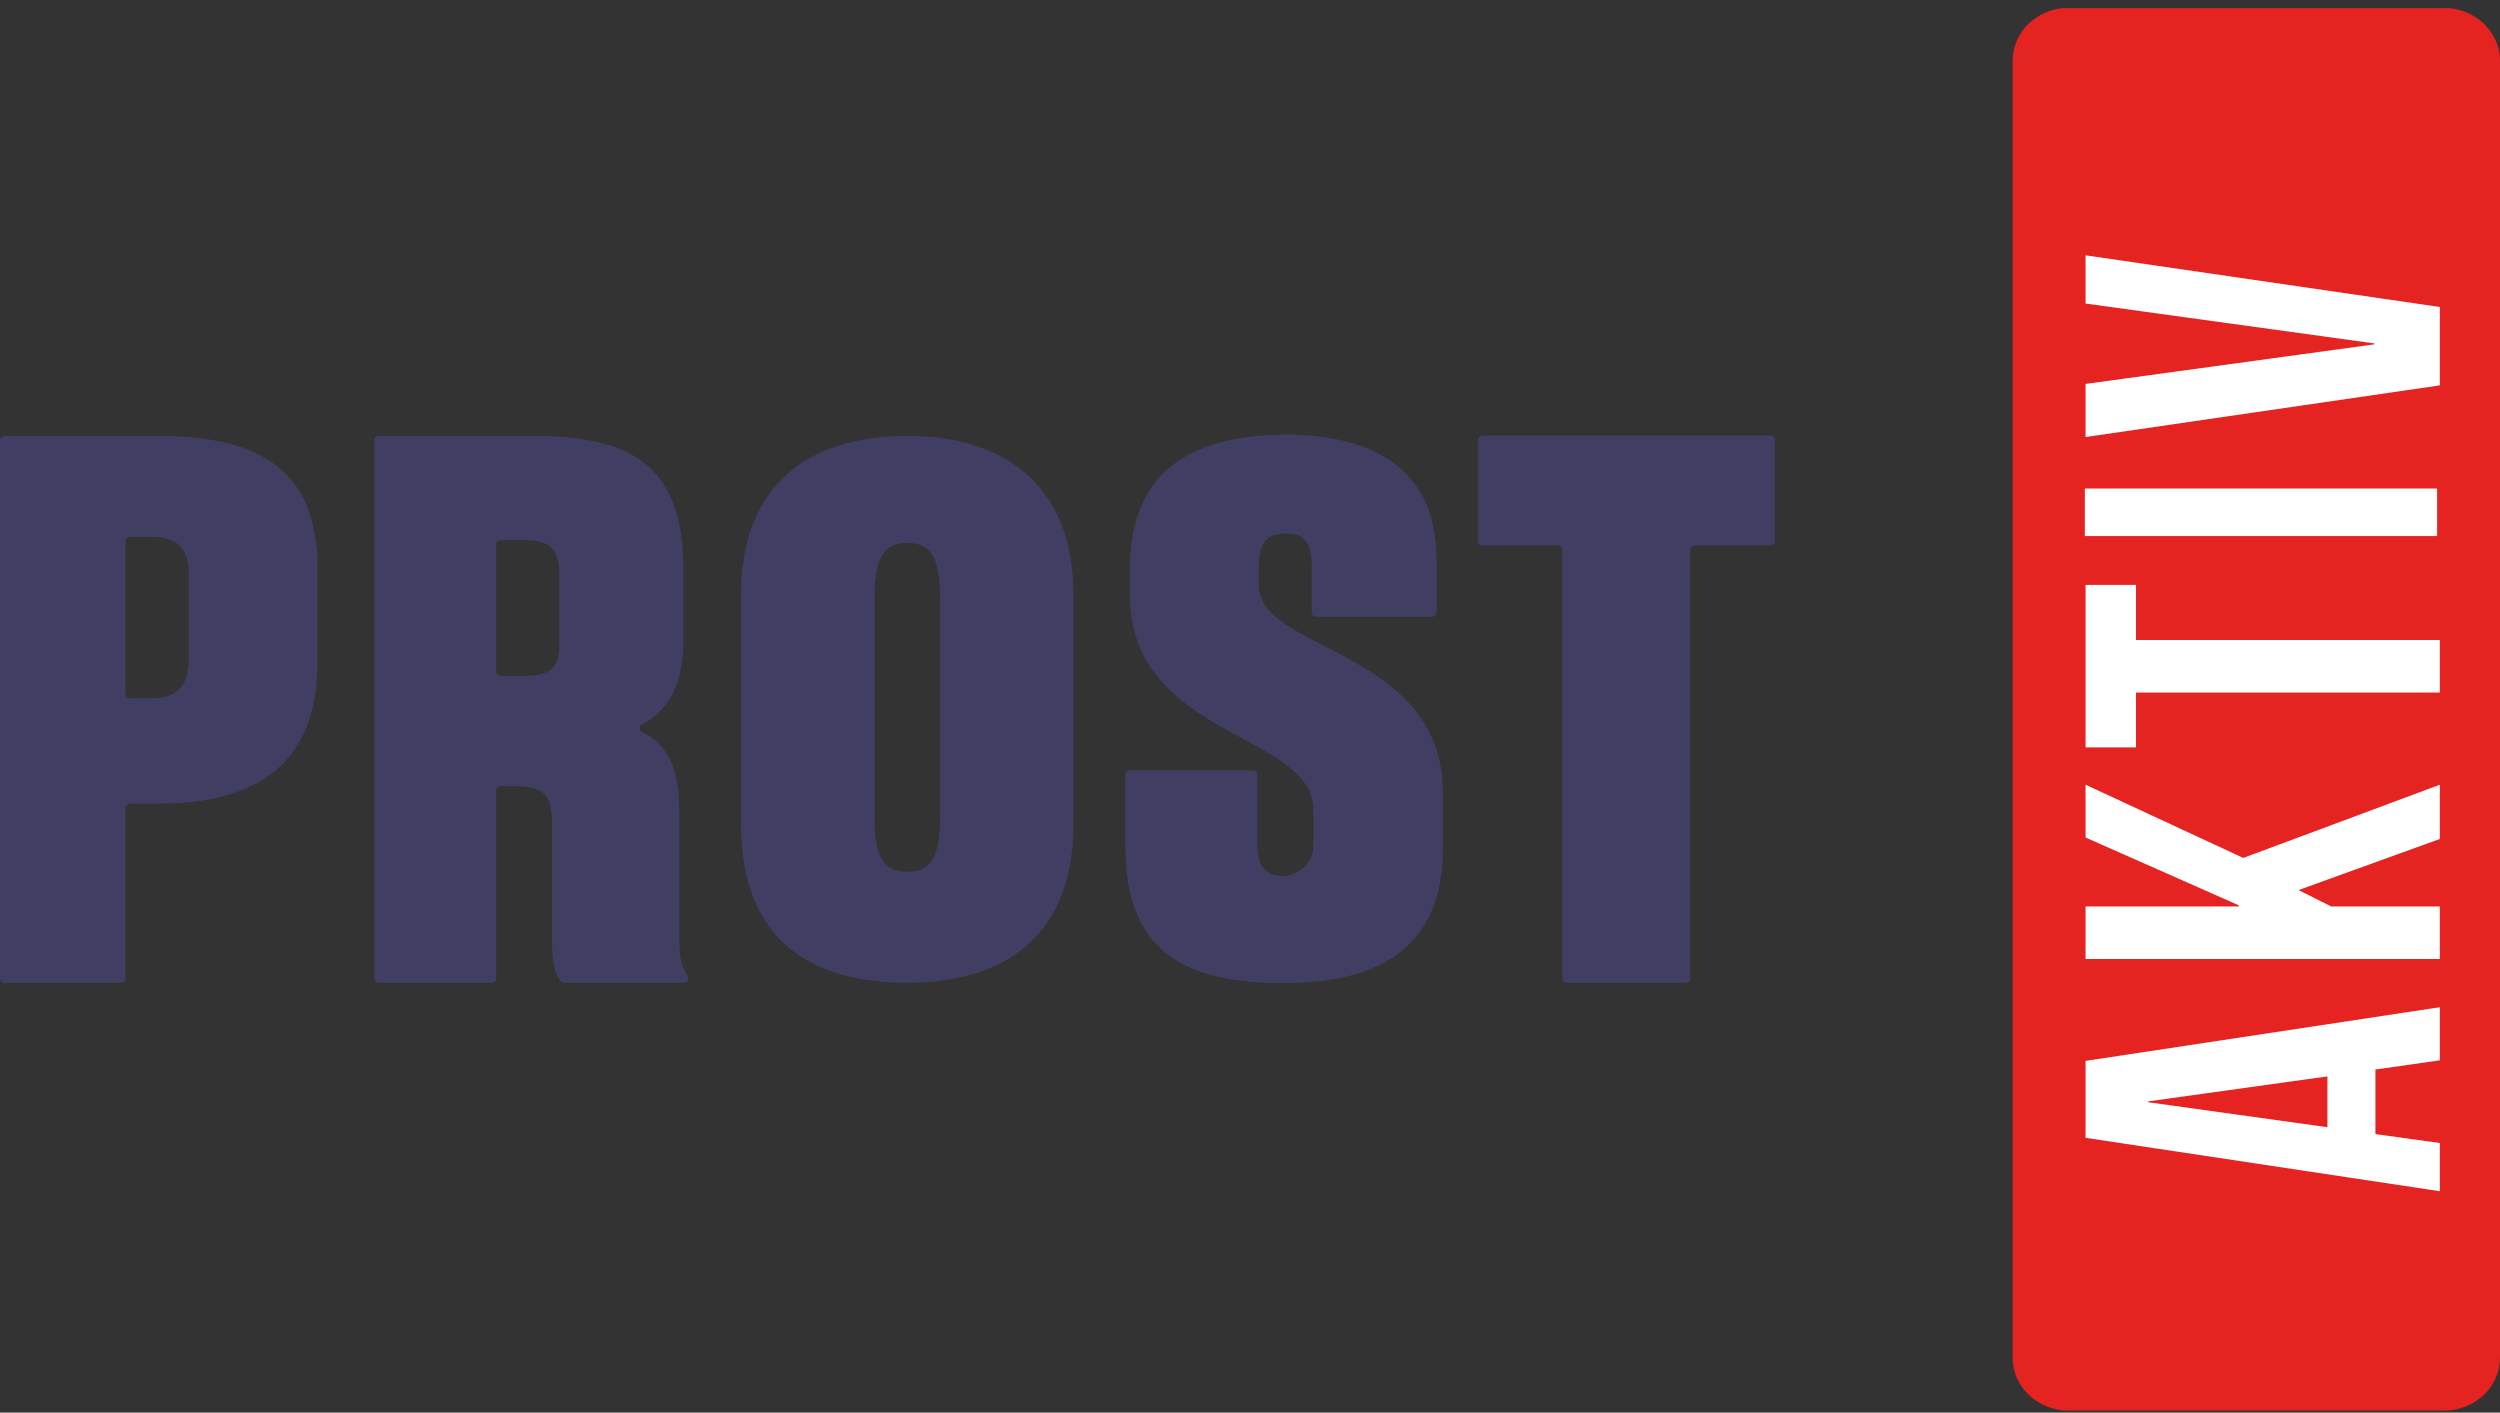 <svg width="246" height="139" viewBox="0 0 246 139" fill="none" xmlns="http://www.w3.org/2000/svg">
<rect x="0" y="0" width="246" height="139" fill="#333333" stroke="none"/>
<g clip-path="url(#clip0_2383_811)">
<path d="M246 5.97L246 133.602C246 136.483 243.519 138.8 240.499 138.8L203.545 138.8C200.525 138.8 198.044 136.483 198.044 133.602L198.044 5.97C198.044 3.116 200.495 0.772 203.545 0.772L240.499 0.772C243.518 0.8 246 3.116 246 5.97Z" fill="#E52321"/>
<path d="M240.08 99.109L240.08 104.335L233.742 105.239L233.742 111.595L240.08 112.471L240.08 117.217L205.219 111.962L205.219 104.391L240.08 99.109ZM229.018 110.917L229.018 105.917L211.378 108.375L211.378 108.459L229.018 110.917Z" fill="white"/>
<path d="M226.178 87.583L229.377 89.193L240.08 89.193L240.08 94.363L205.219 94.363L205.219 89.193L220.288 89.193L220.288 89.08L205.219 82.413L205.219 77.215L220.736 84.419L240.08 77.215L240.08 82.554L226.178 87.583Z" fill="white"/>
<path d="M205.219 73.543L205.219 57.554L210.182 57.554L210.182 62.978L240.08 62.978L240.08 68.147L210.182 68.147L210.182 73.543L205.219 73.543Z" fill="white"/>
<path d="M233.652 33.88L233.652 33.795L205.219 29.869L205.219 25.123L240.08 30.208L240.08 37.92L205.219 43.005L205.219 37.779L233.652 33.88Z" fill="white"/>
<path d="M12.348 79.503L12.348 96.284C12.348 96.51 12.139 96.707 11.899 96.707L0.448 96.707C0.209 96.707 7.62025e-06 96.51 7.60979e-06 96.284L5.15939e-06 43.316C5.14894e-06 43.09 0.209 42.892 0.448 42.892L15.577 42.892C26.699 42.892 31.243 47.186 31.243 55.943L31.243 65.153C31.243 73.853 26.729 79.08 15.577 79.08L12.796 79.08C12.557 79.08 12.348 79.277 12.348 79.503ZM12.348 53.231L12.348 68.288C12.348 68.514 12.557 68.712 12.796 68.712L14.889 68.712C17.341 68.712 18.567 67.554 18.567 64.87L18.567 56.452C18.567 53.994 17.49 52.836 14.949 52.836L12.796 52.836C12.557 52.836 12.348 53.005 12.348 53.231Z" fill="#403F63"/>
<path d="M48.823 77.752L48.823 96.284C48.823 96.51 48.614 96.707 48.375 96.707L37.283 96.707C37.044 96.707 36.834 96.51 36.834 96.284L36.834 43.316C36.834 43.09 37.044 42.892 37.283 42.892L52.501 42.892C62.786 42.892 67.24 46.338 67.24 56.113L67.24 62.977C67.24 67.328 65.835 69.898 63.144 71.283C62.845 71.452 62.845 71.848 63.144 72.017C66.015 73.43 66.852 75.944 66.852 80.323L66.852 92.894C66.852 94.222 67.121 95.267 67.659 96.058C67.838 96.34 67.659 96.707 67.3 96.707L55.58 96.707C55.49 96.707 55.371 96.679 55.281 96.623C54.594 96.086 54.325 94.73 54.325 92.894L54.325 81.085C54.325 78.176 53.487 77.356 50.647 77.356L49.242 77.356C49.003 77.356 48.823 77.526 48.823 77.752ZM48.823 53.542L48.823 66.085C48.823 66.311 49.033 66.508 49.272 66.508L51.664 66.508C54.205 66.508 55.042 65.605 55.042 63.458L55.042 56.593C55.042 54.135 54.205 53.146 51.664 53.146L49.272 53.146C49.003 53.118 48.823 53.316 48.823 53.542Z" fill="#403F63"/>
<path d="M72.921 81.114L72.921 58.486C72.921 47.836 79.439 42.892 89.275 42.892C98.872 42.892 105.629 47.836 105.629 58.486L105.629 81.114C105.629 92.075 98.872 96.707 89.275 96.707C79.289 96.707 72.921 92.075 72.921 81.114ZM92.504 80.181L92.504 59.079C92.504 54.954 91.727 53.429 89.275 53.429C86.823 53.429 86.046 55.011 86.046 59.079L86.046 80.181C86.046 84.249 86.823 85.775 89.275 85.775C91.727 85.775 92.504 84.306 92.504 80.181Z" fill="#403F63"/>
<path d="M110.742 83.204L110.742 76.227C110.742 76.001 110.951 75.803 111.19 75.803L123.269 75.803C123.508 75.803 123.718 76.001 123.718 76.227L123.718 82.978C123.718 84.588 124.046 85.69 125.362 86.086C127.305 86.651 129.249 85.125 129.249 83.204L129.249 79.701C129.249 76.283 125.571 74.475 121.565 72.3C116.662 69.616 111.19 66.283 111.19 58.599L111.19 55.915C111.19 46.931 116.572 42.779 126.528 42.779C136.185 42.779 141.357 46.988 141.357 55.039L141.357 60.265C141.357 60.491 141.148 60.689 140.909 60.689L129.518 60.689C129.279 60.689 129.069 60.491 129.069 60.265L129.069 55.83C129.069 53.373 128.441 52.497 126.468 52.497C124.555 52.497 123.867 53.514 123.867 55.83L123.867 57.582C123.867 60.491 127.335 62.017 131.252 64.051C136.245 66.65 141.985 70.068 141.985 78.034L141.985 83.402C141.985 92.244 136.992 96.736 126.319 96.736C114.898 96.792 110.742 92.216 110.742 83.204Z" fill="#403F63"/>
<path d="M166.322 54.107L166.322 96.284C166.322 96.51 166.113 96.707 165.874 96.707L154.184 96.707C153.944 96.707 153.735 96.51 153.735 96.284L153.735 54.107C153.735 53.881 153.526 53.683 153.287 53.683L145.902 53.683C145.663 53.683 145.453 53.485 145.453 53.259L145.453 43.287C145.453 43.061 145.663 42.864 145.902 42.864L174.185 42.864C174.424 42.864 174.634 43.061 174.634 43.287L174.634 53.259C174.634 53.485 174.424 53.683 174.185 53.683L166.771 53.683C166.531 53.683 166.322 53.881 166.322 54.107Z" fill="#403F63"/>
<g clip-path="url(#clip1_2383_811)">
<path d="M205.148 48.071L205.148 52.75L239.81 52.75L239.81 48.071L205.148 48.071Z" fill="white"/>
</g>
</g>
<defs>
<clipPath id="clip0_2383_811">
<rect width="138" height="246" fill="white" transform="translate(7.62939e-06 138.8) rotate(-90)"/>
</clipPath>
<clipPath id="clip1_2383_811">
<rect width="4.679" height="34.663" fill="white" transform="translate(205.148 52.75) rotate(-90)"/>
</clipPath>
</defs>
</svg>
